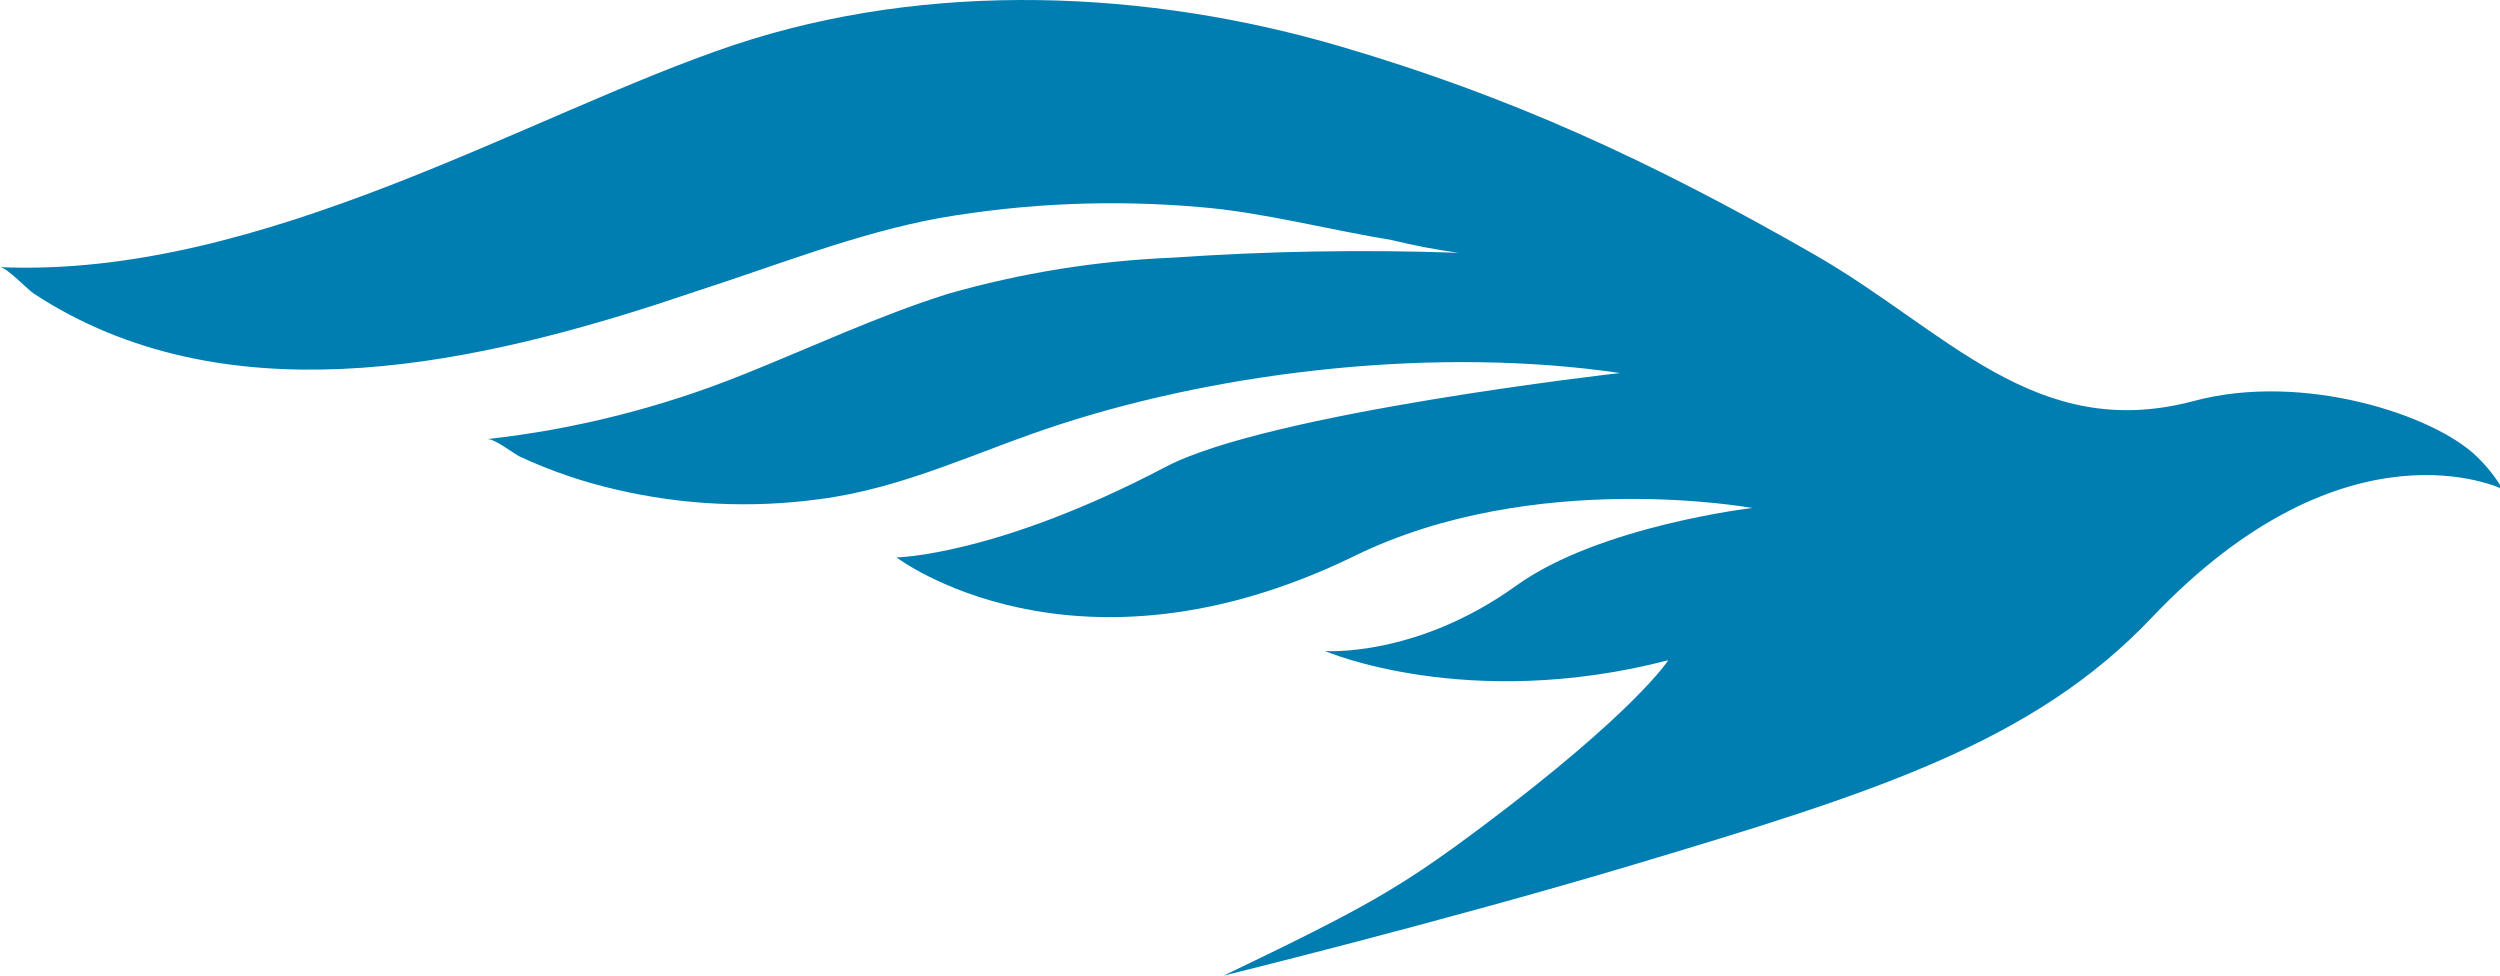 <?xml version="1.0" encoding="UTF-8"?>
<svg width="123px" height="48px" viewBox="0 0 123 48" version="1.1" xmlns="http://www.w3.org/2000/svg" xmlns:xlink="http://www.w3.org/1999/xlink">
    <!-- Generator: sketchtool 49.3 (51167) - http://www.bohemiancoding.com/sketch -->
    <title>866BD937-8C5A-48C1-8A4E-BE2236D9ACC8</title>
    <desc>Created with sketchtool.</desc>
    <defs></defs>
    <g id="Desktop" stroke="none" stroke-width="1" fill="none" fill-rule="evenodd">
        <g id="Home-Desktop" transform="translate(-135, -64)" fill="#007EB2" fill-rule="nonzero">
            <g id="Nav" transform="translate(135, 64)">
                <g id="SF-bird">
                    <path d="M32.389,14.951 C22.635,18.101 10.908,20.502 1.665,14.447 C1.362,14.252 0.334,13.156 0,13.143 C12.869,13.704 26.052,5.584 36.09,2.22 C45.724,-0.993 56.524,-0.502 66.032,2.308 C74.229,4.721 81.12,7.852 89.26,12.52 C95.76,16.243 100.142,21.812 107.942,19.727 C113.326,18.284 119.801,20.432 121.869,22.473 C122.359,22.946 122.783,23.482 123.13,24.067 C123.13,24.067 115.47,20.287 105.886,30.367 C100.023,36.56 92.141,39.017 80.383,42.538 C71.007,45.341 60.206,48 60.206,48 C67.142,44.667 68.844,43.722 72.917,40.673 C80.483,35.004 82.079,32.484 82.079,32.484 C72.18,35.048 65.187,32.03 65.187,32.03 C65.187,32.03 69.664,32.364 74.595,28.817 C78.68,25.875 86.208,24.993 86.208,24.993 C86.208,24.993 75.49,23.028 66.663,27.343 C52.849,34.09 44.11,27.425 44.11,27.425 C44.11,27.425 49.015,27.349 57.35,22.971 C62.394,20.306 79.702,18.353 79.702,18.353 C70.818,17.049 60.389,18.208 52.168,20.873 C48.158,22.165 44.52,24.023 40.276,24.565 C36.954,25.012 33.578,24.85 30.314,24.086 C28.684,23.713 27.097,23.17 25.579,22.467 C25.277,22.322 24.318,21.566 23.972,21.604 C28.271,21.125 32.485,20.065 36.5,18.454 C39.867,17.112 43.158,15.556 46.626,14.46 C50.232,13.429 53.949,12.83 57.697,12.677 C62.379,12.352 67.074,12.272 71.764,12.438 C70.693,12.292 69.569,12.082 68.46,11.808 C65.503,11.329 62.022,10.422 59.034,10.189 C54.764,9.815 50.464,9.995 46.241,10.724 C42.124,11.48 38.246,13.049 34.261,14.328 L32.389,14.951 Z" id="_Path_"></path>
                </g>
            </g>
        </g>
    </g>
</svg>
